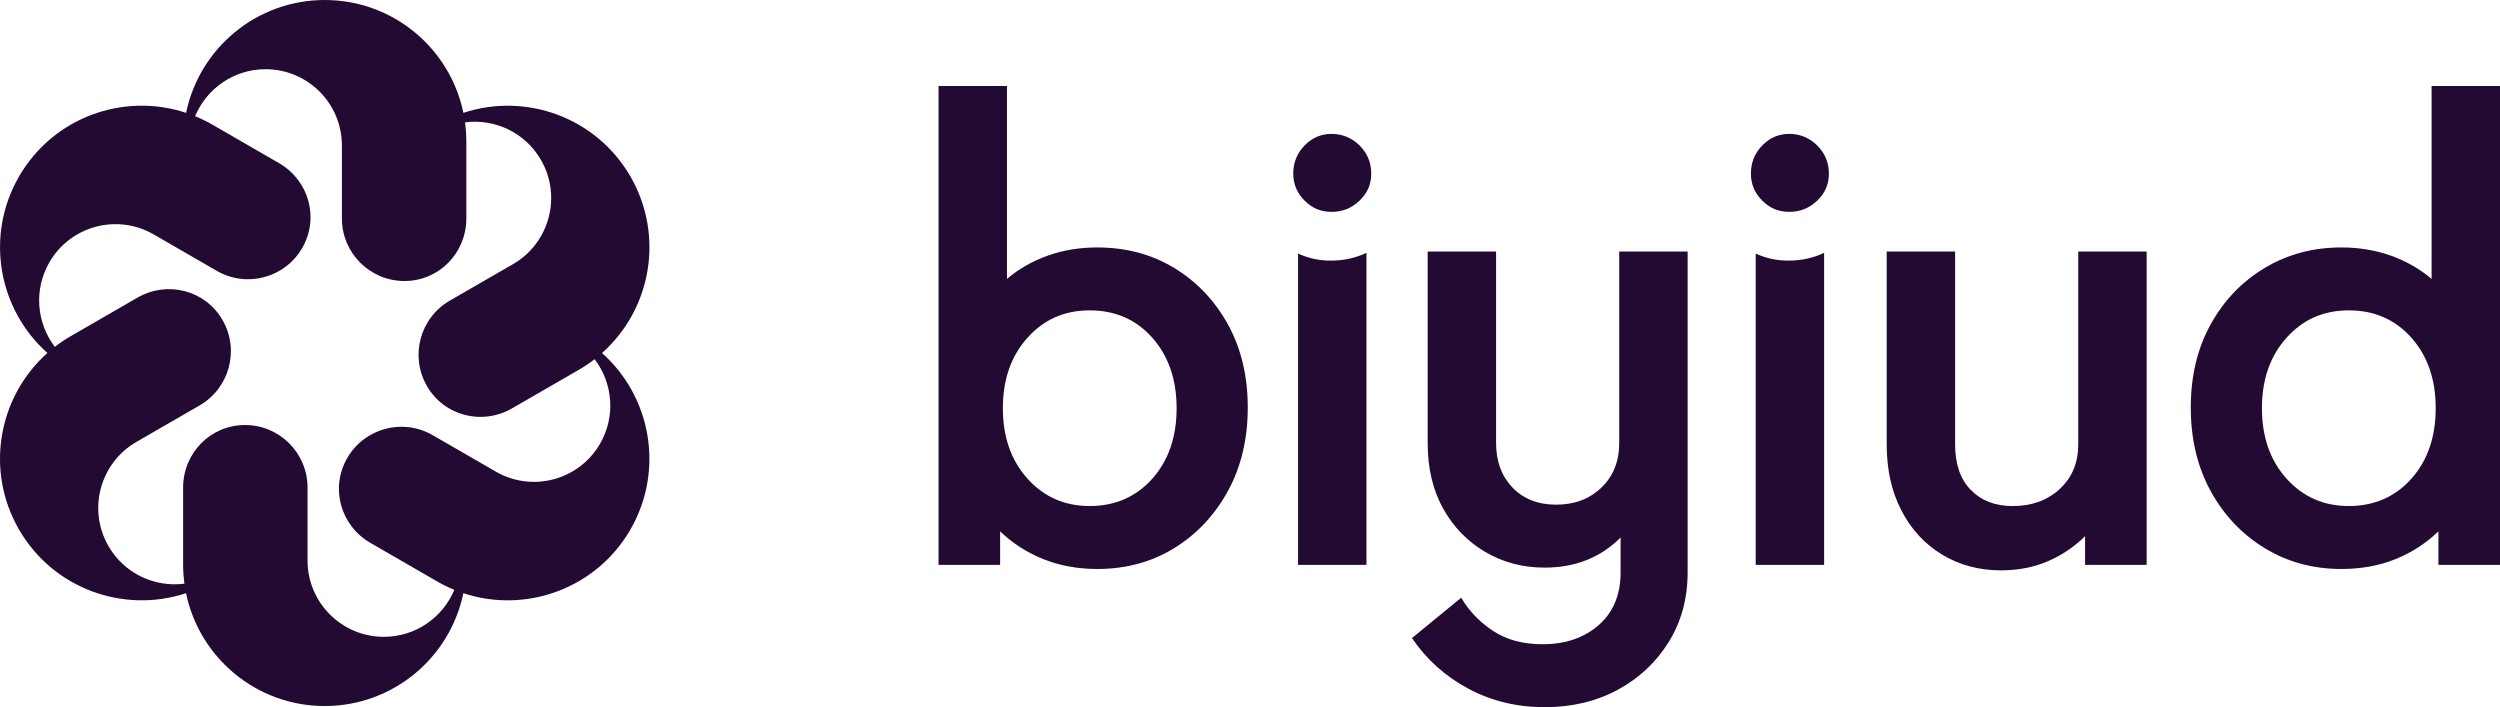 <?xml version="1.0" encoding="UTF-8"?>
<svg id="Layer_1" data-name="Layer 1" xmlns="http://www.w3.org/2000/svg" viewBox="0 0 1920 543.1">
  <defs>
    <style>
      .cls-1 {
        fill: #220a33;
        stroke-width: 0px;
      }
    </style>
  </defs>
  <g>
    <path class="cls-1" d="m842.7,436.98c-15.06,0-28.9-2.55-41.51-7.62-12.61-5.07-23.64-12.17-33.1-21.28v25.74h-47.29V66.04h52.54v148.16c9.1-7.7,19.52-13.66,31.26-17.86,11.73-4.2,24.43-6.3,38.09-6.3,22.07,0,41.77,5.25,59.11,15.76,17.34,10.51,31.08,24.96,41.24,43.34,10.15,18.39,15.24,39.67,15.24,63.84s-5.08,45.54-15.24,64.1c-10.16,18.57-23.91,33.19-41.24,43.87-17.34,10.69-37.04,16.03-59.11,16.03Zm-72.5-123.47c0,22.07,6.31,40.11,18.91,54.11,12.61,14.01,28.54,21.02,47.81,21.02s35.64-7,48.07-21.02c12.43-14,18.65-32.05,18.65-54.11s-6.22-40.1-18.65-54.12c-12.44-14-28.46-21.02-48.07-21.02s-35.2,7.01-47.81,21.02c-12.61,14.01-18.91,32.05-18.91,54.12Z"/>
    <path class="cls-1" d="m1186.3,543.1c-21.37,0-40.9-4.73-58.58-14.18-17.69-9.46-32.14-22.42-43.34-38.88l37.83-31c5.95,10.15,14.09,18.65,24.42,25.48,10.33,6.83,23.03,10.25,38.1,10.25,17.51,0,31.86-4.91,43.08-14.71,11.2-9.81,16.81-23.3,16.81-40.46v-26.79c-15.42,15.42-34.86,23.12-58.32,23.12-16.81,0-32.05-4.02-45.71-12.09-13.66-8.05-24.43-19.18-32.31-33.36-7.88-14.19-11.82-30.91-11.82-50.18v-147.11h52.54v147.11c0,14.01,4.21,25.4,12.61,34.15,8.41,8.76,19.61,13.13,33.62,13.13s25.57-4.37,34.68-13.13c9.1-8.75,13.66-20.14,13.66-34.15v-147.11h52.54v246.41c0,19.97-4.82,37.74-14.45,53.33-9.64,15.58-22.68,27.85-39.14,36.78-16.47,8.93-35.21,13.4-56.22,13.4Z"/>
    <path class="cls-1" d="m1536.73,438.03c-16.81,0-31.87-4.03-45.18-12.08-13.32-8.05-23.73-19.35-31.26-33.89-7.54-14.53-11.3-31.43-11.3-50.7v-148.16h52.54v148.16c0,15.06,4.02,26.71,12.08,34.94,8.05,8.23,18.73,12.35,32.05,12.35,14.71,0,26.8-4.38,36.25-13.14,9.46-8.75,14.18-20.14,14.18-34.15v-148.16h52.54v240.63h-47.29v-22.07c-8.06,8.06-17.52,14.45-28.37,19.18-10.86,4.73-22.94,7.09-36.25,7.09Z"/>
    <path class="cls-1" d="m1798.11,436.98c-21.72,0-41.33-5.34-58.84-16.03-17.52-10.68-31.35-25.3-41.51-43.87-10.16-18.56-15.24-39.93-15.24-64.1s5.07-45.45,15.24-63.84c10.16-18.39,23.99-32.84,41.51-43.34,17.51-10.51,37.12-15.76,58.84-15.76,13.66,0,26.35,2.1,38.09,6.3,11.73,4.2,22.15,10.16,31.26,17.86V66.04h52.54v367.78h-47.29v-25.74c-9.46,9.11-20.41,16.2-32.84,21.28-12.44,5.07-26.36,7.62-41.77,7.62Zm-60.94-123.47c0,22.07,6.3,40.11,18.91,54.11,12.61,14.01,28.54,21.02,47.81,21.02s35.64-7,48.08-21.02c12.43-14,18.65-32.05,18.65-54.11s-6.22-40.1-18.65-54.12c-12.44-14-28.46-21.02-48.08-21.02s-35.2,7.01-47.81,21.02c-12.61,14.01-18.91,32.05-18.91,54.12Z"/>
    <g>
      <path class="cls-1" d="m1022.09,200.16c-9.12,0-17.5-1.86-25.19-5.45v239.11h52.54v-239.64c-8.29,3.94-17.39,5.98-27.35,5.98Z"/>
      <path class="cls-1" d="m993.22,133.29c0-8.41,2.89-15.58,8.67-21.54,5.78-5.95,12.69-8.93,20.75-8.93s15.58,2.98,21.54,8.93c5.95,5.96,8.93,13.13,8.93,21.54s-2.98,14.98-8.93,20.75c-5.96,5.78-13.13,8.67-21.54,8.67s-14.98-2.89-20.75-8.67c-5.78-5.78-8.67-12.69-8.67-20.75Z"/>
    </g>
    <g>
      <path class="cls-1" d="m1373.57,200.16c-9.12,0-17.5-1.86-25.19-5.45v239.11h52.54v-239.64c-8.29,3.94-17.39,5.98-27.35,5.98Z"/>
      <path class="cls-1" d="m1344.7,133.29c0-8.41,2.89-15.58,8.67-21.54,5.78-5.95,12.69-8.93,20.75-8.93s15.58,2.98,21.54,8.93c5.95,5.96,8.93,13.13,8.93,21.54s-2.98,14.98-8.93,20.75c-5.96,5.78-13.13,8.67-21.54,8.67s-14.98-2.89-20.75-8.67c-5.78-5.78-8.67-12.69-8.67-20.75Z"/>
    </g>
  </g>
  <path class="cls-1" d="m462.36,271.13c37.76-33.56,48.07-90.1,21.83-135.56-26.24-45.46-80.36-64.79-128.3-48.89C345.7,37.2,301.89,0,249.4,0s-96.29,37.2-106.48,86.67c-47.94-15.92-102.07,3.42-128.31,48.88-26.24,45.46-15.93,101.99,21.81,135.55C-1.35,304.66-11.66,361.2,14.58,406.66c26.24,45.46,80.36,64.79,128.3,48.89,10.19,49.48,53.99,86.68,106.49,86.68s96.29-37.2,106.48-86.67c47.94,15.92,102.07-3.42,128.31-48.88,26.24-45.46,15.93-101.99-21.81-135.55Zm-1.5,69.62c-16.19,28.04-52.04,37.64-80.07,21.46-2.36-1.36-48.52-28.01-48.52-28.01-22.97-13.26-52.34-5.39-65.6,17.58-13.26,22.97-5.15,51.91,17.82,65.17.43.25,49.51,28.59,51.15,29.53,4.34,2.5,8.78,4.67,13.29,6.51-8.83,21.19-29.74,36.09-54.12,36.09-32.37,0-58.62-26.24-58.62-58.62v-56.02c0-26.52-21.5-48.02-48.02-48.02s-47.53,21.5-47.53,48.02v59.07c0,5.01.35,9.93,1,14.76-22.77,2.95-46.12-7.71-58.31-28.83-16.19-28.04-6.58-63.89,21.46-80.07,2.36-1.36,48.52-28.01,48.52-28.01,22.97-13.26,30.84-42.63,17.58-65.6-13.26-22.97-42.38-30.41-65.35-17.15-.43.25-49.51,28.59-51.15,29.53-4.34,2.5-8.43,5.27-12.28,8.25-13.93-18.24-16.38-43.79-4.19-64.91,16.19-28.04,52.04-37.64,80.07-21.46,2.36,1.36,48.52,28.01,48.52,28.01,22.97,13.26,52.34,5.39,65.6-17.58,13.26-22.97,5.15-51.91-17.82-65.17-.43-.25-49.51-28.59-51.15-29.53-4.34-2.5-8.78-4.67-13.29-6.51,8.83-21.19,29.74-36.08,54.12-36.08,32.37,0,58.62,26.24,58.62,58.62v56.02c0,26.52,21.5,48.02,48.02,48.02s47.53-21.5,47.53-48.02v-59.07c0-5.01-.35-9.93-1-14.76,22.77-2.95,46.12,7.71,58.31,28.83,16.19,28.04,6.58,63.89-21.46,80.07-2.36,1.36-48.52,28.01-48.52,28.01-22.97,13.26-30.84,42.63-17.58,65.6,13.26,22.97,42.38,30.41,65.35,17.15.43-.25,49.51-28.59,51.15-29.53,4.34-2.5,8.43-5.27,12.28-8.25,13.93,18.24,16.38,43.79,4.19,64.91Z"/>
</svg>